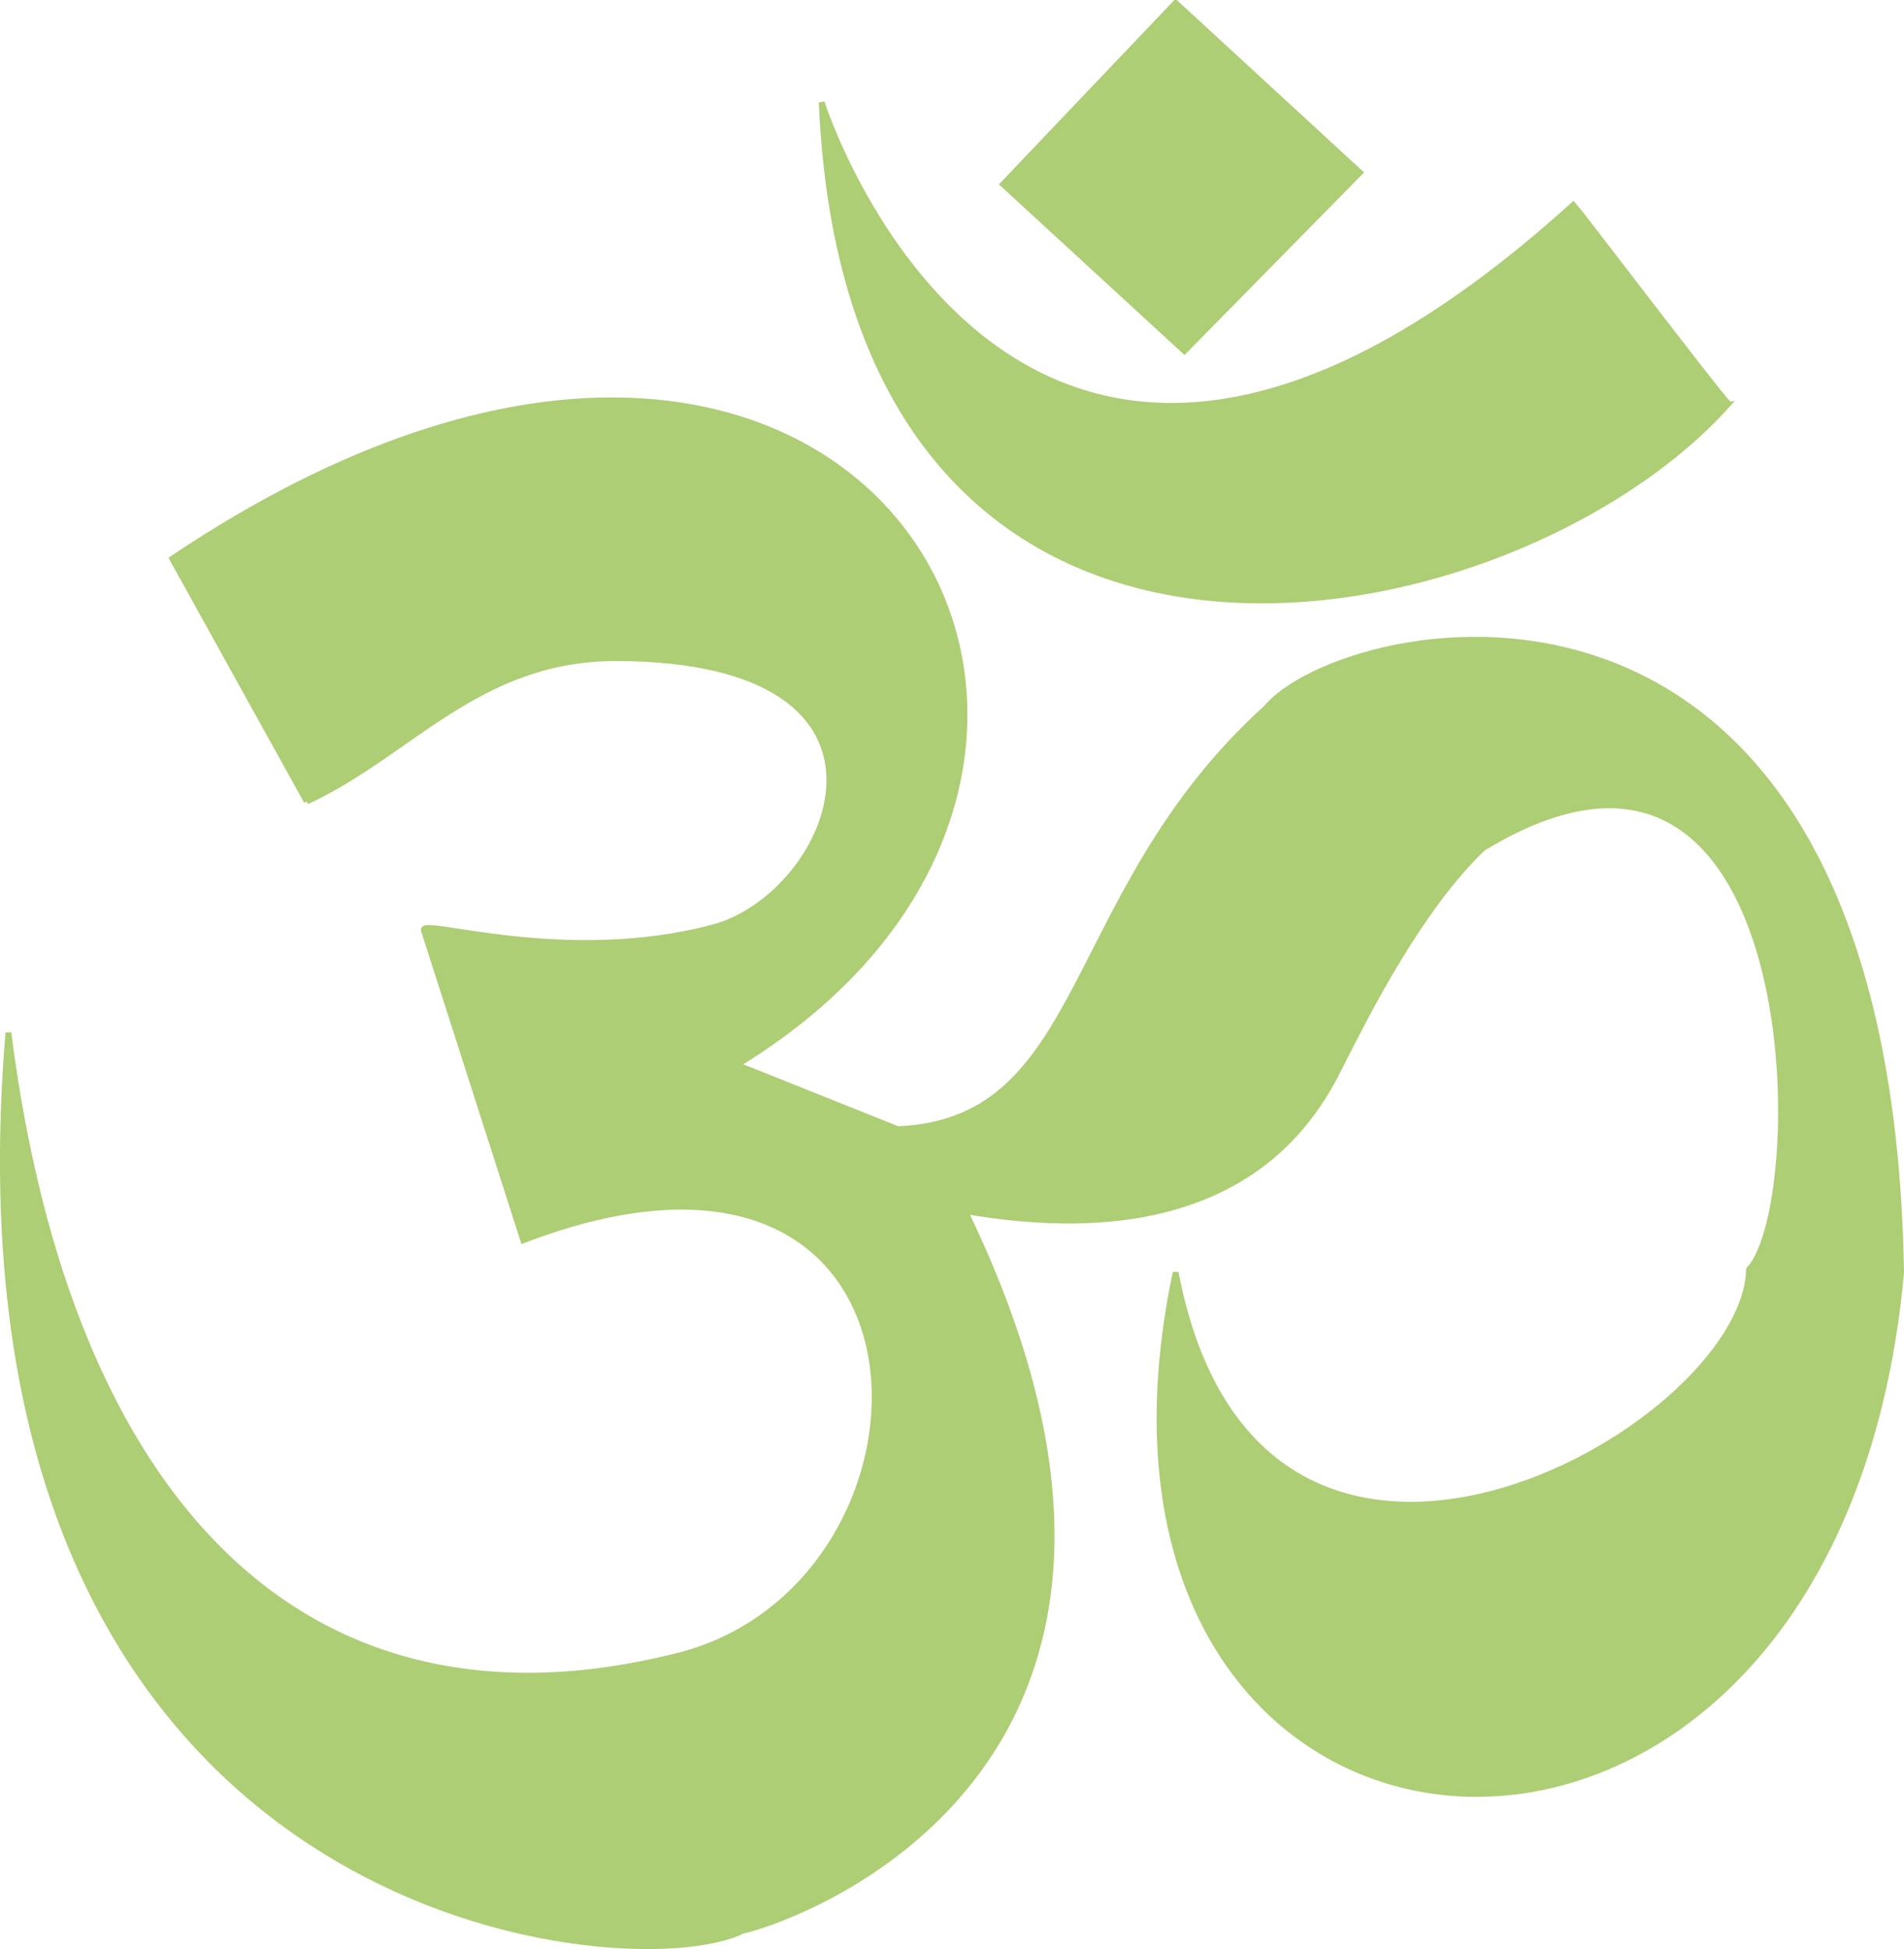 <?xml version="1.0" encoding="UTF-8" standalone="no"?>
<svg
    xmlns:inkscape="http://www.inkscape.org/namespaces/inkscape"
    xmlns:rdf="http://www.w3.org/1999/02/22-rdf-syntax-ns#"
    xmlns="http://www.w3.org/2000/svg"
    xmlns:cc="http://creativecommons.org/ns#"
    xmlns:dc="http://purl.org/dc/elements/1.1/"
    xmlns:sodipodi="http://sodipodi.sourceforge.net/DTD/sodipodi-0.dtd"
    xmlns:svg="http://www.w3.org/2000/svg"
    xmlns:ns1="http://sozi.baierouge.fr"
    xmlns:xlink="http://www.w3.org/1999/xlink"
    id="svg3172"
    sodipodi:docname="OM.svg"
    viewBox="0 0 328.74 336.51"
    sodipodi:version="0.32"
    version="1.0"
    inkscape:output_extension="org.inkscape.output.svg.inkscape"
    inkscape:version="0.46"
  >
  <g
      id="layer1"
      inkscape:label="Layer 1"
      inkscape:groupmode="layer"
      transform="translate(-210.63 -364.11)"
    >
    <path
        id="path2396"
        style="fill-rule:evenodd;stroke:#ADCE74;stroke-width:1px;fill:#ADCE74"
        d="m413.61 364.61l-29.8 31.31 31.32 28.79 30.3-30.81-31.82-29.29z"
    />
    <path
        id="path3168"
        sodipodi:nodetypes="cccc"
        style="fill-rule:evenodd;stroke:#ADCE74;stroke-width:1px;fill:#ADCE74"
        d="m352.5 381.78s33.33 105.05 129.8 17.68c0.51 0.5 26.26 34.34 26.77 34.34-37.38 41.92-151.52 64.65-156.57-52.02z"
    />
    <path
        id="path3170"
        sodipodi:nodetypes="cccccccccscccscsssc"
        style="fill-rule:evenodd;stroke:#ADCE74;stroke-width:1px;fill:#ADCE74"
        d="m263.6 502.49l-23.23-41.92c118.86-79.8 183.17 35.35 97.48 87.38l27.78 11.11c33.17-1.36 28.4-40.8 63.64-72.73 13.3-16 107.41-37.04 109.6 97.48-11.45 126.27-149.17 113.64-125.26 0 14.31 74.58 98.32 27.44 99-0.51 10.94-11.61 10.27-107.07-45.97-72.73-10.94 10.44-20.03 28.62-23.74 35.86-3.7 7.24-15.4 35.48-65.66 26.77 46.89 96.95-30.76 122.69-38.38 124.25-19.69 9.91-139.58-0.81-126.78-155.06 10.27 80.81 50.9 123.98 115.67 107.58 49.03-12.41 48.82-100.68-26.77-71.72l-17.17-53.54c-0.73-2.27 24.32 6.37 50-0.5 20.85-5.58 38.08-46.32-16.67-46.47-23.99-0.06-35.69 16.5-53.54 24.75z"
    />
  </g>

</svg
>
